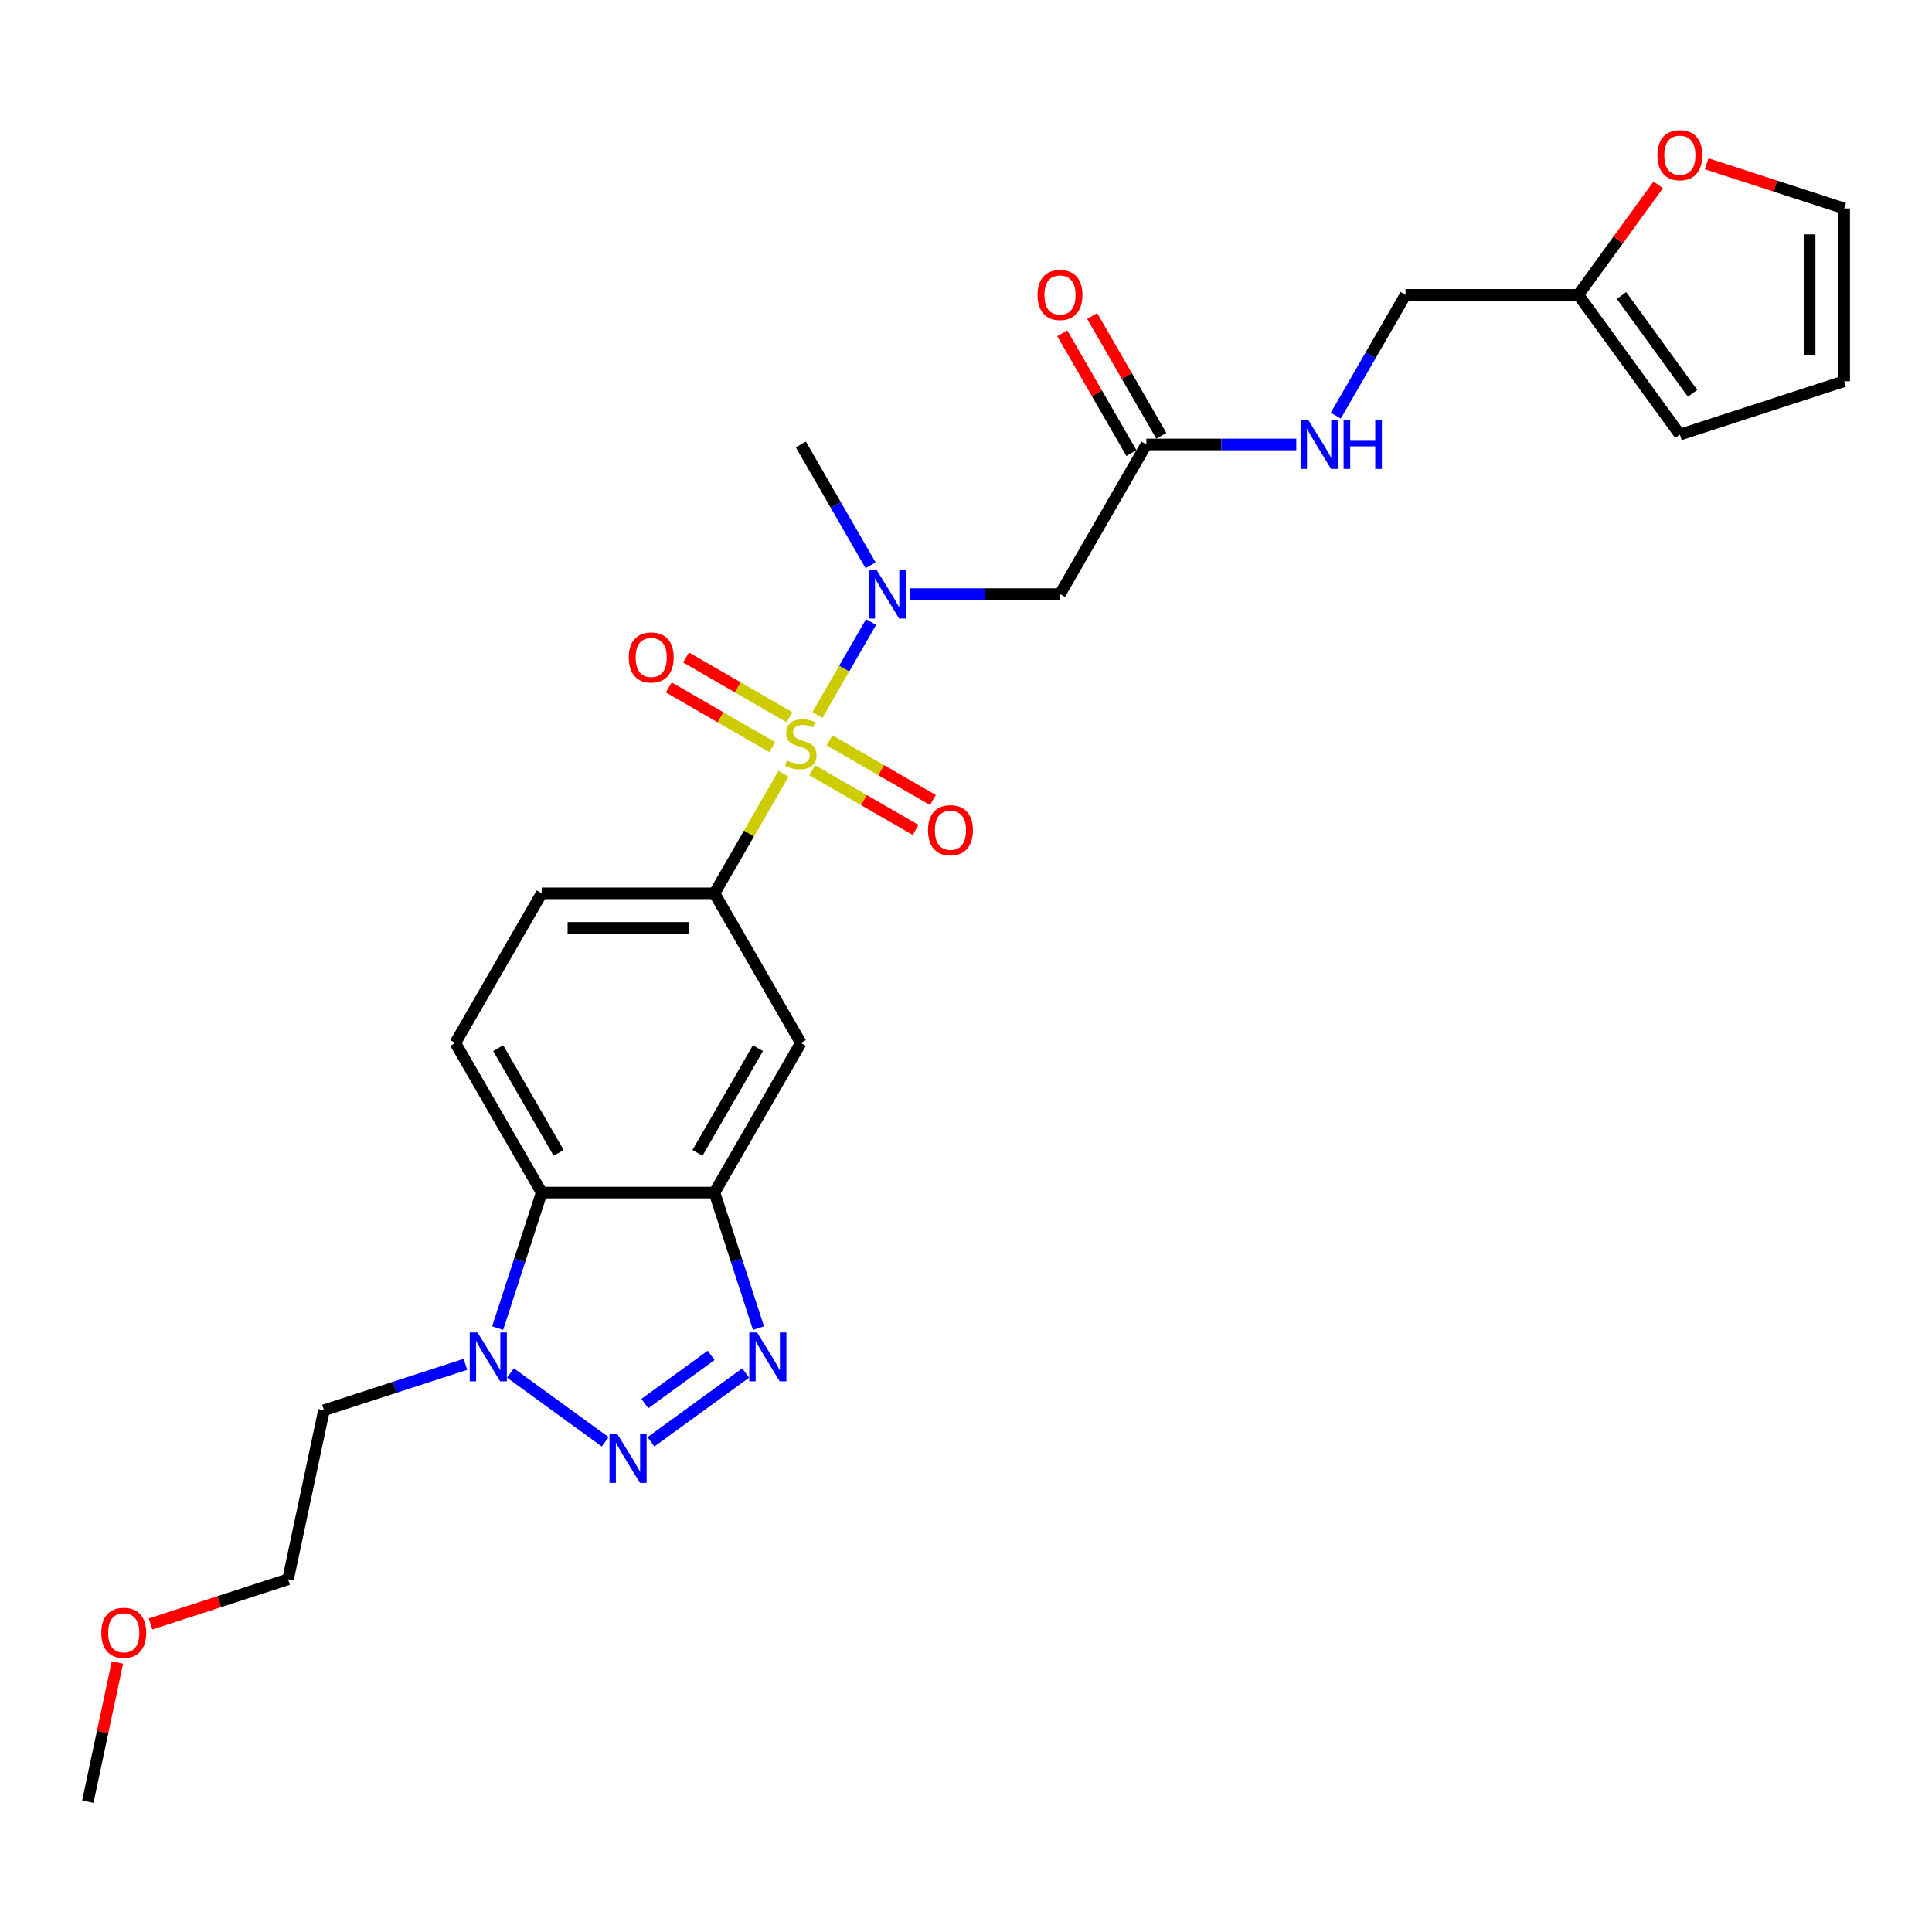 <?xml version='1.0' encoding='iso-8859-1'?>
<svg version='1.1' baseProfile='full'
              xmlns='http://www.w3.org/2000/svg'
                      xmlns:rdkit='http://www.rdkit.org/xml'
                      xmlns:xlink='http://www.w3.org/1999/xlink'
                  xml:space='preserve'
width='1000px' height='1000px' viewBox='0 0 1000 1000'>
<!-- END OF HEADER -->
<rect style='opacity:1.0;fill:#FFFFFF;stroke:none' width='1000' height='1000' x='0' y='0'> </rect>
<path class='bond-4' d='M 423.094,370.083 L 436.983,346.026' style='fill:none;fill-rule:evenodd;stroke:#CCCC00;stroke-width:6px;stroke-linecap:butt;stroke-linejoin:miter;stroke-opacity:1' />
<path class='bond-4' d='M 436.983,346.026 L 450.873,321.969' style='fill:none;fill-rule:evenodd;stroke:#0000FF;stroke-width:6px;stroke-linecap:butt;stroke-linejoin:miter;stroke-opacity:1' />
<path class='bond-6' d='M 405.54,400.488 L 387.67,431.439' style='fill:none;fill-rule:evenodd;stroke:#CCCC00;stroke-width:6px;stroke-linecap:butt;stroke-linejoin:miter;stroke-opacity:1' />
<path class='bond-6' d='M 387.67,431.439 L 369.8,462.391' style='fill:none;fill-rule:evenodd;stroke:#000000;stroke-width:6px;stroke-linecap:butt;stroke-linejoin:miter;stroke-opacity:1' />
<path class='bond-10' d='M 420.398,398.669 L 447.161,414.121' style='fill:none;fill-rule:evenodd;stroke:#CCCC00;stroke-width:6px;stroke-linecap:butt;stroke-linejoin:miter;stroke-opacity:1' />
<path class='bond-10' d='M 447.161,414.121 L 473.925,429.573' style='fill:none;fill-rule:evenodd;stroke:#FF0000;stroke-width:6px;stroke-linecap:butt;stroke-linejoin:miter;stroke-opacity:1' />
<path class='bond-10' d='M 429.34,383.18 L 456.104,398.632' style='fill:none;fill-rule:evenodd;stroke:#CCCC00;stroke-width:6px;stroke-linecap:butt;stroke-linejoin:miter;stroke-opacity:1' />
<path class='bond-10' d='M 456.104,398.632 L 482.868,414.084' style='fill:none;fill-rule:evenodd;stroke:#FF0000;stroke-width:6px;stroke-linecap:butt;stroke-linejoin:miter;stroke-opacity:1' />
<path class='bond-11' d='M 408.629,371.222 L 381.865,355.77' style='fill:none;fill-rule:evenodd;stroke:#CCCC00;stroke-width:6px;stroke-linecap:butt;stroke-linejoin:miter;stroke-opacity:1' />
<path class='bond-11' d='M 381.865,355.77 L 355.101,340.318' style='fill:none;fill-rule:evenodd;stroke:#FF0000;stroke-width:6px;stroke-linecap:butt;stroke-linejoin:miter;stroke-opacity:1' />
<path class='bond-11' d='M 399.686,386.711 L 372.922,371.259' style='fill:none;fill-rule:evenodd;stroke:#CCCC00;stroke-width:6px;stroke-linecap:butt;stroke-linejoin:miter;stroke-opacity:1' />
<path class='bond-11' d='M 372.922,371.259 L 346.159,355.807' style='fill:none;fill-rule:evenodd;stroke:#FF0000;stroke-width:6px;stroke-linecap:butt;stroke-linejoin:miter;stroke-opacity:1' />
<path class='bond-0' d='M 336.927,746.293 L 385.96,710.668' style='fill:none;fill-rule:evenodd;stroke:#0000FF;stroke-width:6px;stroke-linecap:butt;stroke-linejoin:miter;stroke-opacity:1' />
<path class='bond-0' d='M 333.769,726.48 L 368.092,701.542' style='fill:none;fill-rule:evenodd;stroke:#0000FF;stroke-width:6px;stroke-linecap:butt;stroke-linejoin:miter;stroke-opacity:1' />
<path class='bond-28' d='M 313.247,746.293 L 264.214,710.668' style='fill:none;fill-rule:evenodd;stroke:#0000FF;stroke-width:6px;stroke-linecap:butt;stroke-linejoin:miter;stroke-opacity:1' />
<path class='bond-1' d='M 392.594,687.433 L 381.197,652.358' style='fill:none;fill-rule:evenodd;stroke:#0000FF;stroke-width:6px;stroke-linecap:butt;stroke-linejoin:miter;stroke-opacity:1' />
<path class='bond-1' d='M 381.197,652.358 L 369.8,617.282' style='fill:none;fill-rule:evenodd;stroke:#000000;stroke-width:6px;stroke-linecap:butt;stroke-linejoin:miter;stroke-opacity:1' />
<path class='bond-2' d='M 369.8,617.282 L 414.513,539.836' style='fill:none;fill-rule:evenodd;stroke:#000000;stroke-width:6px;stroke-linecap:butt;stroke-linejoin:miter;stroke-opacity:1' />
<path class='bond-2' d='M 361.018,596.723 L 392.317,542.511' style='fill:none;fill-rule:evenodd;stroke:#000000;stroke-width:6px;stroke-linecap:butt;stroke-linejoin:miter;stroke-opacity:1' />
<path class='bond-27' d='M 369.8,617.282 L 280.374,617.282' style='fill:none;fill-rule:evenodd;stroke:#000000;stroke-width:6px;stroke-linecap:butt;stroke-linejoin:miter;stroke-opacity:1' />
<path class='bond-3' d='M 257.58,687.433 L 268.977,652.358' style='fill:none;fill-rule:evenodd;stroke:#0000FF;stroke-width:6px;stroke-linecap:butt;stroke-linejoin:miter;stroke-opacity:1' />
<path class='bond-3' d='M 268.977,652.358 L 280.374,617.282' style='fill:none;fill-rule:evenodd;stroke:#000000;stroke-width:6px;stroke-linecap:butt;stroke-linejoin:miter;stroke-opacity:1' />
<path class='bond-21' d='M 240.899,706.179 L 204.295,718.072' style='fill:none;fill-rule:evenodd;stroke:#0000FF;stroke-width:6px;stroke-linecap:butt;stroke-linejoin:miter;stroke-opacity:1' />
<path class='bond-21' d='M 204.295,718.072 L 167.69,729.966' style='fill:none;fill-rule:evenodd;stroke:#000000;stroke-width:6px;stroke-linecap:butt;stroke-linejoin:miter;stroke-opacity:1' />
<path class='bond-8' d='M 471.067,307.5 L 509.86,307.5' style='fill:none;fill-rule:evenodd;stroke:#0000FF;stroke-width:6px;stroke-linecap:butt;stroke-linejoin:miter;stroke-opacity:1' />
<path class='bond-8' d='M 509.86,307.5 L 548.653,307.5' style='fill:none;fill-rule:evenodd;stroke:#000000;stroke-width:6px;stroke-linecap:butt;stroke-linejoin:miter;stroke-opacity:1' />
<path class='bond-23' d='M 450.625,292.601 L 432.569,261.328' style='fill:none;fill-rule:evenodd;stroke:#0000FF;stroke-width:6px;stroke-linecap:butt;stroke-linejoin:miter;stroke-opacity:1' />
<path class='bond-23' d='M 432.569,261.328 L 414.513,230.054' style='fill:none;fill-rule:evenodd;stroke:#000000;stroke-width:6px;stroke-linecap:butt;stroke-linejoin:miter;stroke-opacity:1' />
<path class='bond-5' d='M 280.374,617.282 L 235.66,539.836' style='fill:none;fill-rule:evenodd;stroke:#000000;stroke-width:6px;stroke-linecap:butt;stroke-linejoin:miter;stroke-opacity:1' />
<path class='bond-5' d='M 289.156,596.723 L 257.857,542.511' style='fill:none;fill-rule:evenodd;stroke:#000000;stroke-width:6px;stroke-linecap:butt;stroke-linejoin:miter;stroke-opacity:1' />
<path class='bond-7' d='M 369.8,462.391 L 414.513,539.836' style='fill:none;fill-rule:evenodd;stroke:#000000;stroke-width:6px;stroke-linecap:butt;stroke-linejoin:miter;stroke-opacity:1' />
<path class='bond-15' d='M 369.8,462.391 L 280.374,462.391' style='fill:none;fill-rule:evenodd;stroke:#000000;stroke-width:6px;stroke-linecap:butt;stroke-linejoin:miter;stroke-opacity:1' />
<path class='bond-15' d='M 356.386,480.276 L 293.788,480.276' style='fill:none;fill-rule:evenodd;stroke:#000000;stroke-width:6px;stroke-linecap:butt;stroke-linejoin:miter;stroke-opacity:1' />
<path class='bond-9' d='M 548.653,307.5 L 593.366,230.054' style='fill:none;fill-rule:evenodd;stroke:#000000;stroke-width:6px;stroke-linecap:butt;stroke-linejoin:miter;stroke-opacity:1' />
<path class='bond-16' d='M 593.366,230.054 L 632.159,230.054' style='fill:none;fill-rule:evenodd;stroke:#000000;stroke-width:6px;stroke-linecap:butt;stroke-linejoin:miter;stroke-opacity:1' />
<path class='bond-16' d='M 632.159,230.054 L 670.953,230.054' style='fill:none;fill-rule:evenodd;stroke:#0000FF;stroke-width:6px;stroke-linecap:butt;stroke-linejoin:miter;stroke-opacity:1' />
<path class='bond-19' d='M 601.111,225.583 L 583.21,194.578' style='fill:none;fill-rule:evenodd;stroke:#000000;stroke-width:6px;stroke-linecap:butt;stroke-linejoin:miter;stroke-opacity:1' />
<path class='bond-19' d='M 583.21,194.578 L 565.309,163.572' style='fill:none;fill-rule:evenodd;stroke:#FF0000;stroke-width:6px;stroke-linecap:butt;stroke-linejoin:miter;stroke-opacity:1' />
<path class='bond-19' d='M 585.622,234.526 L 567.721,203.52' style='fill:none;fill-rule:evenodd;stroke:#000000;stroke-width:6px;stroke-linecap:butt;stroke-linejoin:miter;stroke-opacity:1' />
<path class='bond-19' d='M 567.721,203.52 L 549.82,172.515' style='fill:none;fill-rule:evenodd;stroke:#FF0000;stroke-width:6px;stroke-linecap:butt;stroke-linejoin:miter;stroke-opacity:1' />
<path class='bond-12' d='M 235.66,539.836 L 280.374,462.391' style='fill:none;fill-rule:evenodd;stroke:#000000;stroke-width:6px;stroke-linecap:butt;stroke-linejoin:miter;stroke-opacity:1' />
<path class='bond-13' d='M 816.932,152.609 L 727.506,152.609' style='fill:none;fill-rule:evenodd;stroke:#000000;stroke-width:6px;stroke-linecap:butt;stroke-linejoin:miter;stroke-opacity:1' />
<path class='bond-14' d='M 816.932,152.609 L 837.607,124.152' style='fill:none;fill-rule:evenodd;stroke:#000000;stroke-width:6px;stroke-linecap:butt;stroke-linejoin:miter;stroke-opacity:1' />
<path class='bond-14' d='M 837.607,124.152 L 858.282,95.696' style='fill:none;fill-rule:evenodd;stroke:#FF0000;stroke-width:6px;stroke-linecap:butt;stroke-linejoin:miter;stroke-opacity:1' />
<path class='bond-17' d='M 816.932,152.609 L 869.496,224.956' style='fill:none;fill-rule:evenodd;stroke:#000000;stroke-width:6px;stroke-linecap:butt;stroke-linejoin:miter;stroke-opacity:1' />
<path class='bond-17' d='M 839.286,152.948 L 876.081,203.591' style='fill:none;fill-rule:evenodd;stroke:#000000;stroke-width:6px;stroke-linecap:butt;stroke-linejoin:miter;stroke-opacity:1' />
<path class='bond-18' d='M 883.357,84.765 L 918.951,96.33' style='fill:none;fill-rule:evenodd;stroke:#FF0000;stroke-width:6px;stroke-linecap:butt;stroke-linejoin:miter;stroke-opacity:1' />
<path class='bond-18' d='M 918.951,96.33 L 954.545,107.895' style='fill:none;fill-rule:evenodd;stroke:#000000;stroke-width:6px;stroke-linecap:butt;stroke-linejoin:miter;stroke-opacity:1' />
<path class='bond-22' d='M 691.394,215.156 L 709.45,183.882' style='fill:none;fill-rule:evenodd;stroke:#0000FF;stroke-width:6px;stroke-linecap:butt;stroke-linejoin:miter;stroke-opacity:1' />
<path class='bond-22' d='M 709.45,183.882 L 727.506,152.609' style='fill:none;fill-rule:evenodd;stroke:#000000;stroke-width:6px;stroke-linecap:butt;stroke-linejoin:miter;stroke-opacity:1' />
<path class='bond-20' d='M 869.496,224.956 L 954.545,197.322' style='fill:none;fill-rule:evenodd;stroke:#000000;stroke-width:6px;stroke-linecap:butt;stroke-linejoin:miter;stroke-opacity:1' />
<path class='bond-29' d='M 954.545,107.895 L 954.545,197.322' style='fill:none;fill-rule:evenodd;stroke:#000000;stroke-width:6px;stroke-linecap:butt;stroke-linejoin:miter;stroke-opacity:1' />
<path class='bond-29' d='M 936.66,121.309 L 936.66,183.908' style='fill:none;fill-rule:evenodd;stroke:#000000;stroke-width:6px;stroke-linecap:butt;stroke-linejoin:miter;stroke-opacity:1' />
<path class='bond-25' d='M 167.69,729.966 L 149.097,817.438' style='fill:none;fill-rule:evenodd;stroke:#000000;stroke-width:6px;stroke-linecap:butt;stroke-linejoin:miter;stroke-opacity:1' />
<path class='bond-24' d='M 77.908,840.569 L 113.503,829.003' style='fill:none;fill-rule:evenodd;stroke:#FF0000;stroke-width:6px;stroke-linecap:butt;stroke-linejoin:miter;stroke-opacity:1' />
<path class='bond-24' d='M 113.503,829.003 L 149.097,817.438' style='fill:none;fill-rule:evenodd;stroke:#000000;stroke-width:6px;stroke-linecap:butt;stroke-linejoin:miter;stroke-opacity:1' />
<path class='bond-26' d='M 60.767,860.508 L 53.111,896.526' style='fill:none;fill-rule:evenodd;stroke:#FF0000;stroke-width:6px;stroke-linecap:butt;stroke-linejoin:miter;stroke-opacity:1' />
<path class='bond-26' d='M 53.111,896.526 L 45.455,932.545' style='fill:none;fill-rule:evenodd;stroke:#000000;stroke-width:6px;stroke-linecap:butt;stroke-linejoin:miter;stroke-opacity:1' />
<path  class='atom-0' d='M 407.359 393.638
Q 407.645 393.745, 408.826 394.246
Q 410.006 394.746, 411.294 395.068
Q 412.617 395.355, 413.905 395.355
Q 416.302 395.355, 417.697 394.21
Q 419.092 393.029, 419.092 390.991
Q 419.092 389.596, 418.377 388.737
Q 417.697 387.879, 416.624 387.414
Q 415.551 386.948, 413.762 386.412
Q 411.509 385.732, 410.149 385.088
Q 408.826 384.445, 407.86 383.085
Q 406.93 381.726, 406.93 379.437
Q 406.93 376.253, 409.076 374.286
Q 411.258 372.318, 415.551 372.318
Q 418.484 372.318, 421.811 373.713
L 420.988 376.468
Q 417.947 375.216, 415.658 375.216
Q 413.19 375.216, 411.831 376.253
Q 410.471 377.255, 410.507 379.007
Q 410.507 380.367, 411.187 381.189
Q 411.902 382.012, 412.904 382.477
Q 413.941 382.942, 415.658 383.479
Q 417.947 384.194, 419.307 384.91
Q 420.666 385.625, 421.632 387.092
Q 422.633 388.522, 422.633 390.991
Q 422.633 394.496, 420.272 396.392
Q 417.947 398.252, 414.048 398.252
Q 411.795 398.252, 410.078 397.751
Q 408.397 397.286, 406.393 396.463
L 407.359 393.638
' fill='#CCCC00'/>
<path  class='atom-1' d='M 319.489 742.232
L 327.788 755.646
Q 328.61 756.97, 329.934 759.367
Q 331.257 761.763, 331.329 761.906
L 331.329 742.232
L 334.691 742.232
L 334.691 767.558
L 331.222 767.558
L 322.315 752.892
Q 321.277 751.175, 320.168 749.208
Q 319.095 747.24, 318.773 746.632
L 318.773 767.558
L 315.482 767.558
L 315.482 742.232
L 319.489 742.232
' fill='#0000FF'/>
<path  class='atom-2' d='M 391.836 689.669
L 400.135 703.083
Q 400.958 704.406, 402.281 706.803
Q 403.605 709.2, 403.676 709.343
L 403.676 689.669
L 407.039 689.669
L 407.039 714.994
L 403.569 714.994
L 394.662 700.329
Q 393.625 698.612, 392.516 696.644
Q 391.443 694.677, 391.121 694.069
L 391.121 714.994
L 387.83 714.994
L 387.83 689.669
L 391.836 689.669
' fill='#0000FF'/>
<path  class='atom-4' d='M 247.141 689.669
L 255.44 703.083
Q 256.263 704.406, 257.586 706.803
Q 258.91 709.2, 258.981 709.343
L 258.981 689.669
L 262.344 689.669
L 262.344 714.994
L 258.874 714.994
L 249.967 700.329
Q 248.93 698.612, 247.821 696.644
Q 246.748 694.677, 246.426 694.069
L 246.426 714.994
L 243.135 714.994
L 243.135 689.669
L 247.141 689.669
' fill='#0000FF'/>
<path  class='atom-5' d='M 453.628 294.837
L 461.927 308.251
Q 462.75 309.574, 464.073 311.971
Q 465.397 314.368, 465.468 314.511
L 465.468 294.837
L 468.831 294.837
L 468.831 320.163
L 465.361 320.163
L 456.454 305.497
Q 455.417 303.78, 454.308 301.812
Q 453.235 299.845, 452.913 299.237
L 452.913 320.163
L 449.622 320.163
L 449.622 294.837
L 453.628 294.837
' fill='#0000FF'/>
<path  class='atom-11' d='M 480.333 429.73
Q 480.333 423.649, 483.338 420.251
Q 486.343 416.853, 491.959 416.853
Q 497.575 416.853, 500.58 420.251
Q 503.584 423.649, 503.584 429.73
Q 503.584 435.883, 500.544 439.388
Q 497.503 442.858, 491.959 442.858
Q 486.379 442.858, 483.338 439.388
Q 480.333 435.918, 480.333 429.73
M 491.959 439.996
Q 495.822 439.996, 497.897 437.421
Q 500.007 434.81, 500.007 429.73
Q 500.007 424.758, 497.897 422.254
Q 495.822 419.714, 491.959 419.714
Q 488.096 419.714, 485.985 422.218
Q 483.911 424.722, 483.911 429.73
Q 483.911 434.845, 485.985 437.421
Q 488.096 439.996, 491.959 439.996
' fill='#FF0000'/>
<path  class='atom-12' d='M 325.442 340.304
Q 325.442 334.223, 328.447 330.824
Q 331.452 327.426, 337.068 327.426
Q 342.684 327.426, 345.688 330.824
Q 348.693 334.223, 348.693 340.304
Q 348.693 346.456, 345.653 349.962
Q 342.612 353.431, 337.068 353.431
Q 331.488 353.431, 328.447 349.962
Q 325.442 346.492, 325.442 340.304
M 337.068 350.57
Q 340.931 350.57, 343.006 347.994
Q 345.116 345.383, 345.116 340.304
Q 345.116 335.332, 343.006 332.828
Q 340.931 330.288, 337.068 330.288
Q 333.205 330.288, 331.094 332.792
Q 329.019 335.296, 329.019 340.304
Q 329.019 345.419, 331.094 347.994
Q 333.205 350.57, 337.068 350.57
' fill='#FF0000'/>
<path  class='atom-15' d='M 857.87 80.333
Q 857.87 74.252, 860.875 70.853
Q 863.88 67.455, 869.496 67.455
Q 875.112 67.455, 878.117 70.853
Q 881.121 74.252, 881.121 80.333
Q 881.121 86.485, 878.081 89.991
Q 875.04 93.46, 869.496 93.46
Q 863.916 93.46, 860.875 89.991
Q 857.87 86.521, 857.87 80.333
M 869.496 90.599
Q 873.359 90.599, 875.434 88.023
Q 877.544 85.412, 877.544 80.333
Q 877.544 75.361, 875.434 72.857
Q 873.359 70.317, 869.496 70.317
Q 865.633 70.317, 863.522 72.821
Q 861.447 75.325, 861.447 80.333
Q 861.447 85.448, 863.522 88.023
Q 865.633 90.599, 869.496 90.599
' fill='#FF0000'/>
<path  class='atom-17' d='M 677.195 217.391
L 685.493 230.805
Q 686.316 232.129, 687.64 234.526
Q 688.963 236.922, 689.035 237.065
L 689.035 217.391
L 692.397 217.391
L 692.397 242.717
L 688.927 242.717
L 680.02 228.051
Q 678.983 226.334, 677.874 224.367
Q 676.801 222.399, 676.479 221.791
L 676.479 242.717
L 673.188 242.717
L 673.188 217.391
L 677.195 217.391
' fill='#0000FF'/>
<path  class='atom-17' d='M 695.438 217.391
L 698.872 217.391
L 698.872 228.158
L 711.82 228.158
L 711.82 217.391
L 715.254 217.391
L 715.254 242.717
L 711.82 242.717
L 711.82 231.02
L 698.872 231.02
L 698.872 242.717
L 695.438 242.717
L 695.438 217.391
' fill='#0000FF'/>
<path  class='atom-20' d='M 537.028 152.68
Q 537.028 146.599, 540.032 143.201
Q 543.037 139.803, 548.653 139.803
Q 554.269 139.803, 557.274 143.201
Q 560.278 146.599, 560.278 152.68
Q 560.278 158.833, 557.238 162.338
Q 554.197 165.808, 548.653 165.808
Q 543.073 165.808, 540.032 162.338
Q 537.028 158.868, 537.028 152.68
M 548.653 162.946
Q 552.516 162.946, 554.591 160.371
Q 556.701 157.76, 556.701 152.68
Q 556.701 147.708, 554.591 145.204
Q 552.516 142.664, 548.653 142.664
Q 544.79 142.664, 542.679 145.168
Q 540.605 147.672, 540.605 152.68
Q 540.605 157.795, 542.679 160.371
Q 544.79 162.946, 548.653 162.946
' fill='#FF0000'/>
<path  class='atom-25' d='M 52.422 845.144
Q 52.422 839.063, 55.427 835.665
Q 58.431 832.267, 64.047 832.267
Q 69.663 832.267, 72.668 835.665
Q 75.673 839.063, 75.673 845.144
Q 75.673 851.297, 72.632 854.802
Q 69.592 858.272, 64.047 858.272
Q 58.467 858.272, 55.427 854.802
Q 52.422 851.332, 52.422 845.144
M 64.047 855.41
Q 67.911 855.41, 69.985 852.835
Q 72.096 850.223, 72.096 845.144
Q 72.096 840.172, 69.985 837.668
Q 67.911 835.128, 64.047 835.128
Q 60.184 835.128, 58.074 837.632
Q 55.999 840.136, 55.999 845.144
Q 55.999 850.259, 58.074 852.835
Q 60.184 855.41, 64.047 855.41
' fill='#FF0000'/>
</svg>
